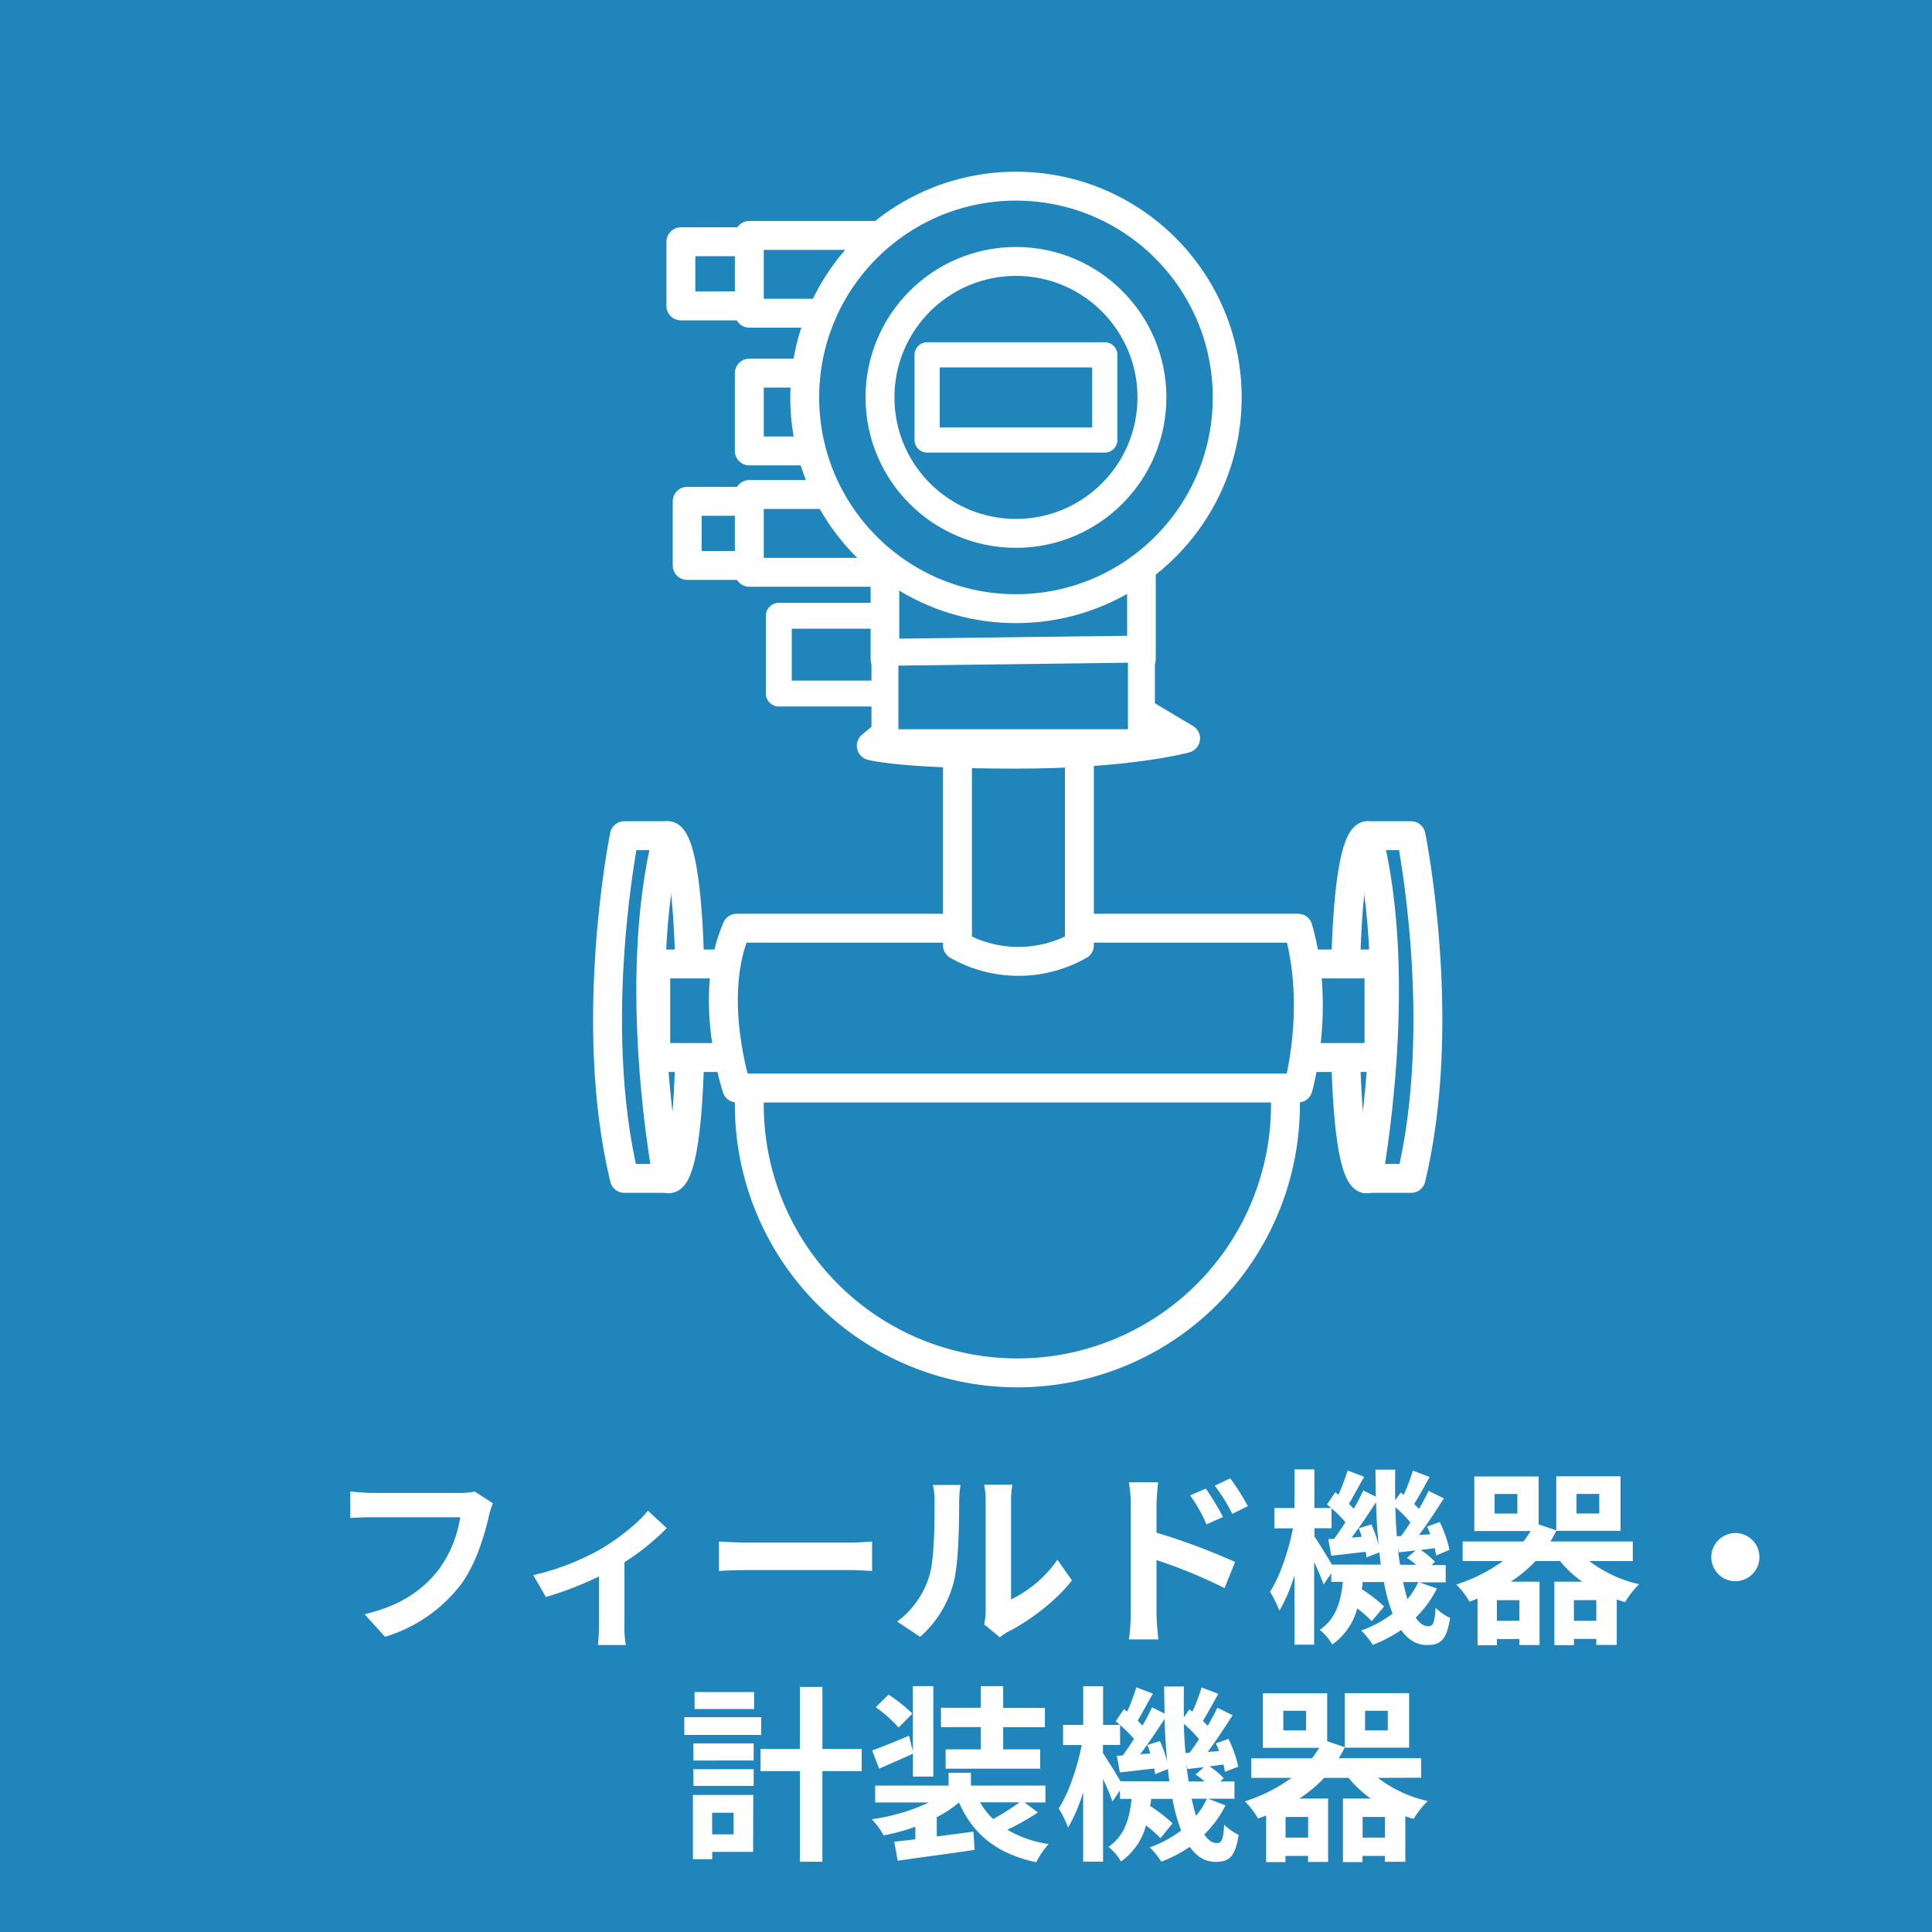 <svg id="レイヤー_2" data-name="レイヤー 2" xmlns="http://www.w3.org/2000/svg" viewBox="0 0 500 500"><defs><style>.cls-1,.cls-2,.cls-3,.cls-4,.cls-5,.cls-6{fill:#2085bb;}.cls-2,.cls-3,.cls-4,.cls-5,.cls-6{stroke:#fff;stroke-linejoin:round;}.cls-2{stroke-width:7.48px;}.cls-3{stroke-width:6.7px;}.cls-4{stroke-width:7.41px;}.cls-5{stroke-width:6.52px;}.cls-6{stroke-width:6.97px;}.cls-7{fill:#fff;}</style></defs><rect class="cls-1" width="500" height="500"/><rect class="cls-2" x="176.21" y="62.57" width="18.23" height="16.6"/><rect class="cls-2" x="177.84" y="129.74" width="16.6" height="16.6"/><rect class="cls-2" x="193.92" y="60.93" width="38.36" height="20.13"/><rect class="cls-2" x="193.92" y="96.57" width="38.36" height="20.13"/><rect class="cls-2" x="193.92" y="127.98" width="38.36" height="20.13"/><rect class="cls-3" x="201.55" y="159.36" width="30.73" height="20.13"/><rect class="cls-4" x="229.02" y="140.65" width="66.38" height="29.93"/><circle class="cls-2" cx="262.93" cy="102.85" r="54.67"/><circle class="cls-2" cx="262.93" cy="102.85" r="35.19"/><rect class="cls-5" x="239.94" y="91.83" width="45.97" height="22.04"/><path class="cls-2" d="M193.92,273.41H332.67a0,0,0,0,1,0,0v12.51A69.38,69.38,0,0,1,263.3,355.3h0a69.38,69.38,0,0,1-69.38-69.38V273.41a0,0,0,0,1,0,0Z"/><path class="cls-2" d="M354,216.28s-5.88-2.4-5.88,45.3S354,305,354,305l7.74-24.77,1.89-35.29Z"/><path class="cls-2" d="M354,216.28h11.18s9.8,48.16,0,88.69H354S363.69,254.39,354,216.28Z"/><path class="cls-2" d="M172.77,216.28s5.87-2.4,5.87,45.3-5.9,43.39-5.9,43.39L165,280.2l-1.9-35.29Z"/><path class="cls-2" d="M172.77,216.28H161.58s-9.79,48.16,0,88.69h11.16S163,254.39,172.77,216.28Z"/><rect class="cls-2" x="332.67" y="249.47" width="24.21" height="24.21"/><rect class="cls-2" x="169.71" y="249.47" width="24.21" height="24.21"/><path class="cls-2" d="M335.94,281.58H190.66s-7.77-23.67,0-41.36H335.94C341.92,260.9,335.94,281.58,335.94,281.58Z"/><path class="cls-2" d="M279.35,244.63h0a31.92,31.92,0,0,1-31.35.12l-.21-.12V192.21h31.56Z"/><path class="cls-2" d="M235,185.09,225.48,193s7.6,2.18,37.26,2.18,44.09-4.08,44.09-4.08l-10.07-6Z"/><polygon class="cls-6" points="229.02 168.82 229.02 192.22 295.4 192.22 295.4 167.98 229.02 168.82"/><path class="cls-7" d="M127.57,389.06a19.22,19.22,0,0,0-1.07,3.4c-1.12,4.77-3.26,12.31-7.3,17.71A38.9,38.9,0,0,1,99.65,423.6l-5.31-5.84c9.64-2.24,15.13-6.47,19.07-11.38a30.81,30.81,0,0,0,5.69-13.72H96.44c-2.19,0-4.53.1-5.79.19V386c1.46.14,4.23.38,5.83.38H119a16.8,16.8,0,0,0,3.84-.38Z"/><path class="cls-7" d="M172.56,395.48a61.18,61.18,0,0,1-10.95,8.81v16.19a27.31,27.31,0,0,0,.34,5.26h-7.2a49.61,49.61,0,0,0,.25-5.26V408a90.82,90.82,0,0,1-13.72,5.31L138,407.64a65.14,65.14,0,0,0,17.17-6.56c5-2.92,10.07-7,12.5-10.12Z"/><path class="cls-7" d="M186.07,398.93c1.75.15,5.31.3,7.84.3H220c2.24,0,4.42-.2,5.69-.3v7.64c-1.17-.05-3.65-.24-5.69-.24H193.91c-2.78,0-6,.1-7.84.24Z"/><path class="cls-7" d="M232.18,419.66A23,23,0,0,0,240.45,408c1.36-4.18,1.41-13.38,1.41-19.26a17.38,17.38,0,0,0-.44-4.43h7.15a32.59,32.59,0,0,0-.34,4.38c0,5.74-.14,16-1.45,20.92a28.25,28.25,0,0,1-8.66,14Zm22.52.73a18.18,18.18,0,0,0,.39-3.6V388.43a21.55,21.55,0,0,0-.39-4.19H262a24.75,24.75,0,0,0-.34,4.24v25.44a30.89,30.89,0,0,0,12-10.27l3.74,5.35c-4,5.26-11,10.51-16.49,13.28a13,13,0,0,0-2.14,1.46Z"/><path class="cls-7" d="M299.3,396.65a168.48,168.48,0,0,1,20.34,7.59L316.91,411a128.79,128.79,0,0,0-17.61-7.25v13.77c0,1.36.25,4.76.49,6.76h-7.64a51.36,51.36,0,0,0,.49-6.76v-28a34.35,34.35,0,0,0-.49-5.89h7.59a53.89,53.89,0,0,0-.44,5.89Zm12.94-2.14A39.38,39.38,0,0,0,308,387l4.09-1.75c1.36,2,3.31,5.15,4.43,7.34Zm6.67-2.73a45.82,45.82,0,0,0-4.53-7.29l4-1.9a63.55,63.55,0,0,1,4.57,7.2Z"/><path class="cls-7" d="M371.88,411.1a28.28,28.28,0,0,1-5.5,7.54c1,1.45,2,2.23,3.26,2.23s1.65-.92,1.89-4.76a14.06,14.06,0,0,0,3.75,2.62c-.88,5.5-2.24,7-6,7-2.72,0-4.91-1.41-6.67-3.89a35,35,0,0,1-7.34,3.84,21.2,21.2,0,0,0-3-3.7,30.22,30.22,0,0,0,8.13-4.37,44.06,44.06,0,0,1-2.24-8.18h-5.5c-.05.64-.14,1.27-.24,1.85a38.6,38.6,0,0,1,5.79,4.48L355,419.56a30.51,30.51,0,0,0-3.74-3.31,16.63,16.63,0,0,1-6.47,9.34,13.18,13.18,0,0,0-3.26-3.79c4.28-2.87,5.5-7.49,6-12.41h-3V407.2l-2,2.87c-.48-1.45-1.46-3.69-2.43-5.83v21.4H335V407.69a41.83,41.83,0,0,1-3.89,9.15,32.61,32.61,0,0,0-2.43-4.92c2.53-3.84,4.81-10.6,5.93-16.39H329.8v-5.25H335v-10h5.16v10h4.33c-.34-.34-.73-.64-1.07-.93l2.14-3.16.83.63a55.47,55.47,0,0,0,2.38-6.27l4.28,1.65c-1.36,2.34-2.77,5-3.94,7,.44.43.87.87,1.22,1.26,1-1.65,1.8-3.26,2.48-4.72l3.26,1.61c-.05-2.29-.1-4.62-.1-7h5.11c-.05,2.73-.05,5.35,0,7.93l1.41-2,.78.58a49.08,49.08,0,0,0,2.38-6.27l4.33,1.65c-1.36,2.43-2.77,5.06-4,7l1.26,1.26c.93-1.6,1.8-3.26,2.48-4.67l3.95,1.95c-1.95,3.06-4.28,6.61-6.43,9.48l2.92-.19c-.24-.68-.53-1.36-.82-2l3.26-1.17a29.92,29.92,0,0,1,2.52,7.2l-3.45,1.46a17.91,17.91,0,0,0-.39-1.9l-3.6.49a19.11,19.11,0,0,1,3.7,3.06l-.93.83h3.7v4.47h-6.81Zm-14.55-6.18c-.1-1-.24-2.09-.39-3.16l-3.31,1.31c0-.44-.09-.93-.19-1.46-3.16.34-6.18.73-8.9,1l-.78-4.28,1.51-.1c.92-1.26,1.94-2.72,2.92-4.28a32.15,32.15,0,0,0-3.6-3.6v5.16h-4.43v2.09c1,1.51,3.36,5.25,4.52,7.3Zm-2.43-10.41a28.69,28.69,0,0,1,1.9,5.45c-.35-3.55-.59-7.3-.69-11.19-1.94,3-4.23,6.42-6.32,9.14l2.63-.19c-.25-.78-.49-1.51-.78-2.19Zm7.68,3c.78-1,1.61-2.23,2.44-3.5a33.57,33.57,0,0,0-3.9-3.94c.05,2.63.2,5.11.39,7.54Zm3.9,7.45a26.49,26.49,0,0,0-2.34-1.8l2.19-1.9c-1.51.15-2.92.34-4.28.49l-.29-1.37c.14,1.61.34,3.12.58,4.58Zm-3.36,4.47c.34,1.61.73,3.12,1.12,4.43a19.93,19.93,0,0,0,2.82-4.43Z"/><path class="cls-7" d="M411.32,404a33.24,33.24,0,0,0,12.89,6,23.56,23.56,0,0,0-3.65,4.62c-.73-.2-1.46-.44-2.14-.68v11.77h-5.3v-1.56h-5.79v1.61h-5.06V409.34h7.2a28.45,28.45,0,0,1-5.74-5.35h-6.32a35.77,35.77,0,0,1-6.42,5.35h7.44v16.4h-5.21v-1.56h-5.83v1.61h-5V413.72c-.69.29-1.37.54-2.1.78a21.34,21.34,0,0,0-3.4-4.43A42.26,42.26,0,0,0,388.94,404H378.53v-5.06h15.71a30.91,30.91,0,0,0,1.9-2.72H381.55V382.1h16.64v12.41l4.57,1.55v-14h16.63v14.11H402.76v0a26.17,26.17,0,0,1-1.51,2.77h21.31V404Zm-18.63-17.36H386.8v5.06h5.89Zm.53,27.48h-5.83v5.35h5.83Zm19.9,5.35v-5.35h-5.79v5.35ZM408,391.69h5.89v-5.06H408Z"/><path class="cls-7" d="M449.11,396.75a6.23,6.23,0,1,1-6.23,6.22A6.27,6.27,0,0,1,449.11,396.75Z"/><path class="cls-7" d="M197,449h-19.9V444.4H197Zm-2.09,30.26H184.32v1.9h-5V464.54h15.62Zm-15.47-28.07h15.61v4.43H179.46Zm0,6.67h15.61v4.33H179.46Zm15.71-15.57H179.75v-4.38h15.42Zm-10.85,26.85v5.6h5.55v-5.6ZM223,458.36H212.83v23.45H207V458.36H196.83v-5.74H207V436.57h5.84v16.05H223Z"/><path class="cls-7" d="M268.62,469.06a67,67,0,0,1-7.93,4.48,29.85,29.85,0,0,0,10.7,3.7,20.65,20.65,0,0,0-3.21,4.71c-10.17-2.18-16.34-7.19-20-15.46a31.21,31.21,0,0,1-5.74,3.79v5l9.48-1.26.3,4.72c-7,1.07-14.5,2-19.9,2.82l-.88-4.92,5.45-.63v-3.26a50.8,50.8,0,0,1-8.22,2.24,19.68,19.68,0,0,0-3.06-4.18,51.31,51.31,0,0,0,14.79-4.33H226.49v-4.38h19v-3.31h5.79v3.31h19.27v4.38h-5.4Zm-32.35-15.22c-2.92,1.36-6,2.67-8.76,3.89l-1.8-4.72c2.48-.87,5.94-2.29,9.54-3.79l1,4V436.37h5.3v23.4h-5.3Zm-3.7-6.76a36.48,36.48,0,0,0-5.93-5.26l3.31-3.26a41.35,41.35,0,0,1,6.17,4.92Zm21.26-.1H243.52v-5h10.31v-5.6h5.79V442h10.8v5h-10.8v5.74h9.58v5H244.73v-5h9.1Zm-.19,19.46a18.48,18.48,0,0,0,3.4,4.33,66.33,66.33,0,0,0,6.81-4.33Z"/><path class="cls-7" d="M317.16,467.22a28.06,28.06,0,0,1-5.5,7.54c1,1.45,2,2.23,3.26,2.23s1.65-.92,1.9-4.76a13.86,13.86,0,0,0,3.74,2.62c-.87,5.5-2.23,7-6,7-2.72,0-4.91-1.41-6.66-3.89a35.37,35.37,0,0,1-7.35,3.84,21.6,21.6,0,0,0-3-3.7,30.31,30.31,0,0,0,8.12-4.37,45.67,45.67,0,0,1-2.24-8.18H297.9c0,.64-.15,1.27-.25,1.85a38.09,38.09,0,0,1,5.79,4.48l-3.11,3.84a31.49,31.49,0,0,0-3.75-3.31,16.58,16.58,0,0,1-6.47,9.34,13.18,13.18,0,0,0-3.26-3.79c4.28-2.87,5.5-7.49,6-12.41h-3v-2.19l-1.95,2.87c-.48-1.46-1.45-3.69-2.43-5.83v21.4h-5.15V463.81a41.81,41.81,0,0,1-3.9,9.15A32.61,32.61,0,0,0,274,468c2.53-3.84,4.82-10.6,5.94-16.39h-4.82V446.4h5.21v-10h5.15v10h4.33c-.34-.35-.73-.64-1.07-.93l2.14-3.16.83.63a53.62,53.62,0,0,0,2.38-6.27l4.28,1.65c-1.36,2.34-2.77,5-3.94,7,.44.43.88.87,1.22,1.26,1-1.65,1.8-3.26,2.48-4.72l3.26,1.61c-.05-2.29-.1-4.62-.1-7h5.11c-.05,2.73-.05,5.35,0,7.93l1.41-2,.78.58a47.62,47.62,0,0,0,2.38-6.27l4.33,1.65c-1.36,2.43-2.77,5.06-4,7l1.27,1.26c.92-1.6,1.8-3.26,2.48-4.67l3.94,1.95c-1.95,3.06-4.28,6.61-6.42,9.48l2.92-.19c-.25-.68-.54-1.36-.83-2l3.26-1.17a29.55,29.55,0,0,1,2.53,7.2L317,458.56a15.71,15.71,0,0,0-.39-1.9l-3.59.49a19,19,0,0,1,3.69,3.06l-.92.83h3.69v4.47h-6.81ZM302.61,461c-.09-1-.24-2.09-.38-3.16l-3.31,1.31c-.05-.44-.1-.93-.2-1.46-3.16.34-6.18.73-8.9,1l-.78-4.28,1.51-.1c.92-1.26,1.95-2.72,2.92-4.28a32.15,32.15,0,0,0-3.6-3.6v5.16h-4.43v2.09c1,1.51,3.36,5.26,4.53,7.3Zm-2.43-10.41a28.69,28.69,0,0,1,1.9,5.45c-.34-3.55-.59-7.3-.68-11.19-1.95,3-4.23,6.42-6.33,9.14l2.63-.19a22.34,22.34,0,0,0-.78-2.19Zm7.69,3c.78-1,1.6-2.23,2.43-3.5a33.45,33.45,0,0,0-3.89-3.94c0,2.63.19,5.11.39,7.54Zm3.89,7.45a26.49,26.49,0,0,0-2.34-1.8l2.19-1.9c-1.5.15-2.92.34-4.28.49l-.29-1.37c.15,1.61.34,3.12.58,4.58Zm-3.36,4.47c.34,1.61.73,3.12,1.12,4.43a19.93,19.93,0,0,0,2.82-4.43Z"/><path class="cls-7" d="M356.6,460.11a33.3,33.3,0,0,0,12.89,6,22.86,22.86,0,0,0-3.64,4.62c-.73-.2-1.46-.44-2.15-.68v11.77h-5.3V480.3h-5.79v1.61h-5.06V465.46h7.2a28.72,28.72,0,0,1-5.74-5.35h-6.32a35.77,35.77,0,0,1-6.42,5.35h7.44v16.4h-5.2V480.3h-5.84v1.61h-5V469.84c-.68.29-1.36.54-2.09.78a21.13,21.13,0,0,0-3.41-4.43,42.46,42.46,0,0,0,12.07-6.08H323.82v-5.06h15.71c.68-.87,1.31-1.8,1.9-2.72h-14.6V438.22h16.64v12.41l4.57,1.55v-14h16.64v14.11H348v-.05a24.48,24.48,0,0,1-1.51,2.77h21.31v5.06ZM338,442.75h-5.88v5.06H338Zm.54,27.48h-5.84v5.35h5.84Zm19.89,5.35v-5.35h-5.79v5.35Zm-5.15-27.77h5.88v-5.06h-5.88Z"/></svg>